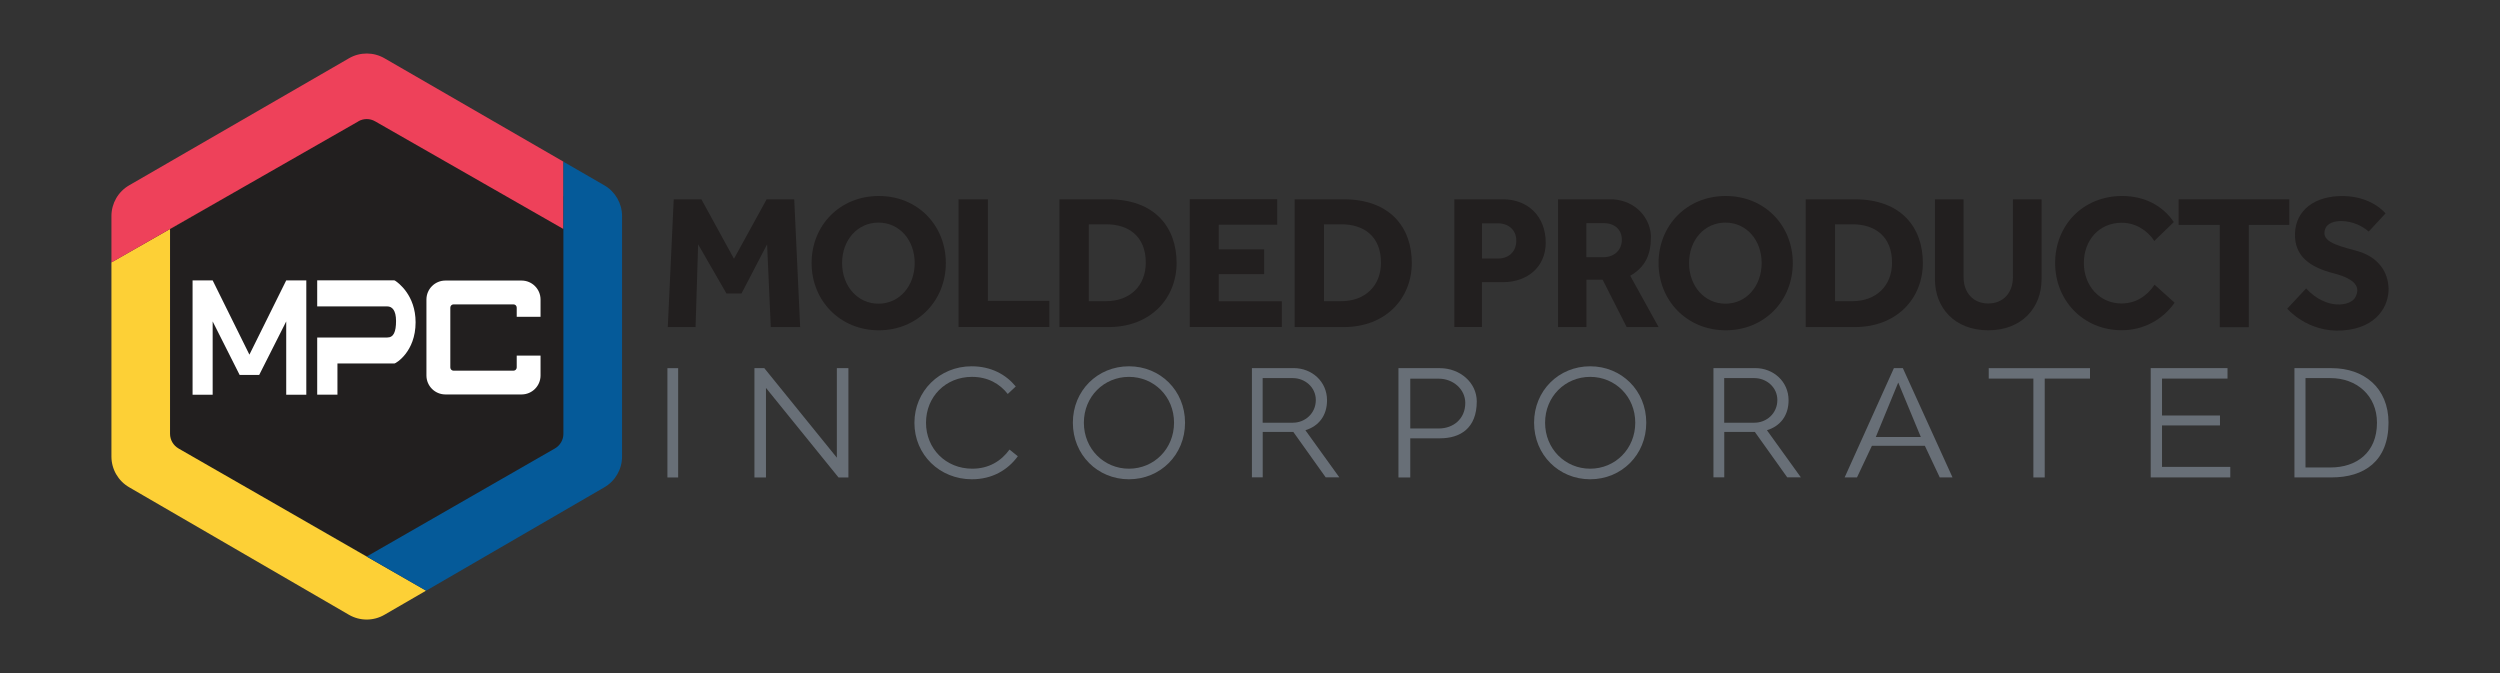 <svg xmlns="http://www.w3.org/2000/svg" id="Layer_1" data-name="Layer 1" viewBox="0 0 468 126"><rect x="0" y="0" width="468" height="126" fill="#333333" stroke="none"/><defs><style>      .cls-1 {        fill: #686f77;      }      .cls-2 {        fill: #ee415a;      }      .cls-3 {        fill: #fdd036;      }      .cls-4 {        fill: #fff;      }      .cls-5 {        fill: #221f1f;      }      .cls-6 {        fill: #055a99;      }    </style></defs><polygon class="cls-5" points="111.07 39.8 111.07 85.76 68.59 110.58 26.18 85.64 26.18 38.95 67.95 15.98 111.07 39.8"></polygon><path class="cls-5" d="M177.06,49.24c0,7.03-5.28,12.59-12.55,12.59s-12.58-5.56-12.58-12.59,5.27-12.55,12.58-12.55,12.55,5.53,12.55,12.55Zm-19.42,0c0,4.3,2.88,7.61,6.81,7.61s6.78-3.31,6.78-7.61-2.85-7.57-6.78-7.57-6.81,3.27-6.81,7.57Z"></path><path class="cls-5" d="M335.61,49.24c0,7.03-5.28,12.59-12.55,12.59s-12.58-5.56-12.58-12.59,5.27-12.55,12.58-12.55,12.55,5.53,12.55,12.55Zm-19.42,0c0,4.3,2.88,7.61,6.81,7.61s6.78-3.31,6.78-7.61-2.85-7.57-6.78-7.57-6.81,3.27-6.81,7.57Z"></path><path class="cls-5" d="M179.45,37.31h5.48v19.01h11.51v4.9h-17v-23.92Z"></path><path class="cls-5" d="M198.33,37.31h9.18c8.75,0,12.75,5.33,12.75,11.91s-4.81,12.01-12.75,12.01h-9.18v-23.92Zm8.72,19.07c4.49,0,7.44-2.89,7.44-7.21,0-4.96-3.24-7.18-7.4-7.18h-3.27v14.39h3.24Z"></path><path class="cls-5" d="M338.03,37.31h9.18c8.75,0,12.75,5.33,12.75,11.91s-4.81,12.01-12.75,12.01h-9.18v-23.92Zm8.72,19.07c4.49,0,7.44-2.89,7.44-7.21,0-4.96-3.24-7.18-7.4-7.18h-3.27v14.39h3.24Z"></path><path class="cls-5" d="M242.36,37.31h9.18c8.75,0,12.75,5.33,12.75,11.91s-4.81,12.01-12.75,12.01h-9.18v-23.92Zm8.72,19.07c4.49,0,7.44-2.89,7.44-7.21,0-4.96-3.24-7.18-7.4-7.18h-3.27v14.39h3.24Z"></path><path class="cls-5" d="M239.1,37.31v4.76h-10.95v4.61h8.5v4.64h-8.5v5.08h11.81v4.82h-17.24v-23.92h16.38Z"></path><path class="cls-5" d="M272.26,37.31h9.09c4.67,0,8.01,3.18,8.01,8.13,0,4.5-3.41,7.38-7.98,7.38h-3.96v8.4h-5.17v-23.92Zm8.19,11.09c1.91,0,3.4-1.22,3.4-3.37,0-2-1.49-3.22-3.4-3.22h-3.02v6.59h3.02Z"></path><path class="cls-5" d="M309.05,44.42c0,3.28-1.06,5.57-3.87,7.21l5.31,9.6h-5.98l-4.49-8.86h-3.04v8.86h-5.32v-23.92h10.25c4.56,.28,7.15,3.82,7.15,7.11Zm-12.08,3.73h3.15c2.11,0,3.49-1.37,3.49-3.27s-1.35-3.11-3.42-3.11h-3.22v6.37Z"></path><path class="cls-5" d="M362.22,52.29v-14.98h5.36v14.57c0,2.91,1.8,4.93,4.62,4.93s4.62-2.02,4.62-4.93v-14.57h5.36v14.98c0,5.31-3.68,9.54-9.98,9.54s-9.98-4.23-9.98-9.54Z"></path><path class="cls-5" d="M407.83,37.31h20.73v4.79h-7.59v19.15h-5.43v-19.15h-7.7v-4.79Z"></path><path class="cls-1" d="M124.94,68.92h2.01v20.46h-2.01v-20.46Z"></path><path class="cls-1" d="M141.23,68.92h1.85l13.58,16.76v-16.76h2.16v20.46h-1.85l-13.58-16.76v16.76h-2.16v-20.46Z"></path><path class="cls-1" d="M181.94,89.72c-6.04,0-10.76-4.6-10.76-10.56s4.72-10.59,10.7-10.59c3.7,0,6.46,1.57,8.27,3.78l-1.5,1.4c-1.5-1.92-3.73-3.2-6.7-3.2-4.93,0-8.6,3.72-8.6,8.58s3.7,8.61,8.66,8.61c3.1,0,5.41-1.43,6.97-3.58l1.56,1.25c-1.92,2.62-4.84,4.31-8.6,4.31Z"></path><path class="cls-1" d="M221.84,79.13c0,6.02-4.63,10.59-10.5,10.59s-10.5-4.57-10.5-10.59,4.63-10.56,10.5-10.56,10.5,4.54,10.5,10.56Zm-18.94,0c0,4.89,3.75,8.61,8.44,8.61s8.44-3.72,8.44-8.61-3.75-8.58-8.44-8.58-8.44,3.7-8.44,8.58Z"></path><path class="cls-1" d="M234.36,89.37v-20.46h7.83c3.38,0,6.23,2.5,6.23,6.02,0,2.85-1.52,4.83-4.05,5.61l6.35,8.82h-2.55l-6.06-8.5h-5.73v8.5h-2.01Zm2.01-10.24h5.67c2.24,0,4.28-1.72,4.28-4.25,0-2.39-2.04-4.1-4.31-4.1h-5.64v8.35Z"></path><path class="cls-1" d="M320.76,89.37v-20.46h7.83c3.38,0,6.23,2.5,6.23,6.02,0,2.85-1.52,4.83-4.05,5.61l6.35,8.82h-2.55l-6.06-8.5h-5.73v8.5h-2.01Zm2.01-10.24h5.67c2.24,0,4.28-1.72,4.28-4.25,0-2.39-2.04-4.1-4.31-4.1h-5.64v8.35Z"></path><path class="cls-1" d="M261.78,68.92h7.77c3.76,0,6.9,2.71,6.9,6.23,0,5.06-3.14,6.9-6.87,6.9h-5.58v7.33h-2.21v-20.46Zm7.58,11.29c2.63,0,4.94-1.73,4.94-4.78,0-2.59-2.31-4.54-4.94-4.54h-5.36v9.32h5.36Z"></path><path class="cls-1" d="M308.18,79.13c0,6.02-4.63,10.59-10.5,10.59s-10.5-4.57-10.5-10.59,4.63-10.56,10.5-10.56,10.5,4.54,10.5,10.56Zm-18.94,0c0,4.89,3.75,8.61,8.44,8.61s8.44-3.72,8.44-8.61-3.75-8.58-8.44-8.58-8.44,3.7-8.44,8.58Z"></path><path class="cls-1" d="M345.32,89.37l9.22-20.46h1.67l9.3,20.46h-2.39l-2.79-5.92h-9.91l-2.79,5.92h-2.31Zm5.83-7.56h8.43l-4.23-10.2-4.2,10.2Z"></path><path class="cls-1" d="M372.29,68.92h18.96v1.95h-8.48v18.51h-2.12v-18.51h-8.36v-1.95Z"></path><path class="cls-1" d="M416.99,68.92v1.95h-12.26v6.91h10.85v1.86h-10.85v7.76h12.78v1.97h-14.9v-20.46h14.38Z"></path><path class="cls-1" d="M429.52,68.92h6.99c6,0,10.62,3.66,10.62,10.21,0,7.25-4.62,10.24-10.62,10.24h-6.99v-20.46Zm6.75,18.59c4.83,0,8.7-2.74,8.7-8.38,0-5.11-3.84-8.35-8.7-8.35h-4.68v16.73h4.68Z"></path><polygon class="cls-5" points="148.68 37.31 143.51 37.31 137.4 48.44 131.3 37.31 126.12 37.31 125.01 61.23 130.21 61.23 130.69 45.74 135.99 54.94 137.4 54.94 138.81 54.94 143.6 45.74 144.29 61.23 149.79 61.23 148.68 37.31"></polygon><path class="cls-5" d="M403.33,53.31c-1.51,2.22-3.6,3.5-6.2,3.5-4.06,0-7.03-3.31-7.03-7.57s2.84-7.54,7.1-7.54c2.49,0,4.79,1.37,6.08,3.41l3.66-3.54c-2.06-3.06-5.48-4.88-9.67-4.88-7.37,0-12.55,5.52-12.55,12.55s5.28,12.58,12.48,12.58c4.2,0,7.75-2.1,9.89-5.15l-3.75-3.37Z"></path><path class="cls-5" d="M431.7,54l-3.53,3.78s3.81,4.54,10.38,4.08c6.57-.46,8.67-4.78,8.59-7.86s-1.89-5.97-6.12-7.08-6.51-1.89-5.74-4.08c.73-2.06,5.34-1.98,8.14,.51l3.15-3.4s-2.49-3.16-7.85-3.25-8.97,2.63-9.1,7.01,2.98,6.36,7.25,7.46,5.04,2.72,4,4.55c-.85,1.55-5.36,2.4-9.16-1.72Z"></path><g><path class="cls-3" d="M33.42,83.95c-.98-.56-1.59-1.61-1.59-2.74V42.87l14.95-8.55-25.92,14.8v36.34c0,2.37,1.26,4.56,3.31,5.75l41.14,23.87c2.06,1.2,4.61,1.2,6.67,0l7.78-4.51-30.93-17.77-15.42-8.85Z"></path><path class="cls-2" d="M67.08,22.71c.97-.56,2.17-.56,3.14,0l35.25,20.16v-12.61L71.98,10.91c-2.06-1.19-4.6-1.19-6.65,0L24.18,34.69c-2.06,1.19-3.32,3.38-3.32,5.76v8.68l25.92-14.8,20.31-11.61Z"></path><path class="cls-6" d="M113.12,34.69l-7.65-4.42v50.94c0,1.13-.61,2.18-1.59,2.74l-35.23,20.23-19.81-11.37,30.93,17.77,33.37-19.36c2.05-1.19,3.31-3.38,3.31-5.75V40.45c0-2.37-1.27-4.57-3.32-5.76Z"></path></g><polygon class="cls-4" points="53.58 52.49 46.69 66.39 39.81 52.49 36.05 52.49 36.05 73.89 39.81 73.89 39.81 60.17 44.86 70.19 46.69 70.19 48.52 70.19 53.58 60.17 53.58 73.89 57.34 73.89 57.34 52.49 53.58 52.49"></polygon><path class="cls-4" d="M73.86,68.04h-10.69v5.84h-3.79v-10.7h13.12c1.18,0,1.64-1.05,1.64-3.09s-.76-2.73-1.64-2.73h-13.12v-4.88h14.37c.07,0,.14,.02,.21,.06,.6,.39,3.84,2.74,3.84,7.79,0,5.57-3.74,7.71-3.94,7.71Z"></path><path class="cls-4" d="M96.73,66.57v2.22c0,.33-.27,.6-.6,.6h-11.23c-.33,0-.6-.27-.6-.6v-11.21c0-.33,.27-.6,.6-.6h11.23c.33,0,.6,.27,.6,.6v1.72h4.46v-3.23c0-1.96-1.59-3.55-3.55-3.55h-14.26c-1.96,0-3.55,1.59-3.55,3.55v14.22c0,1.96,1.59,3.55,3.55,3.55h14.26c1.96,0,3.55-1.59,3.55-3.55v-3.72h-4.46Z"></path></svg>